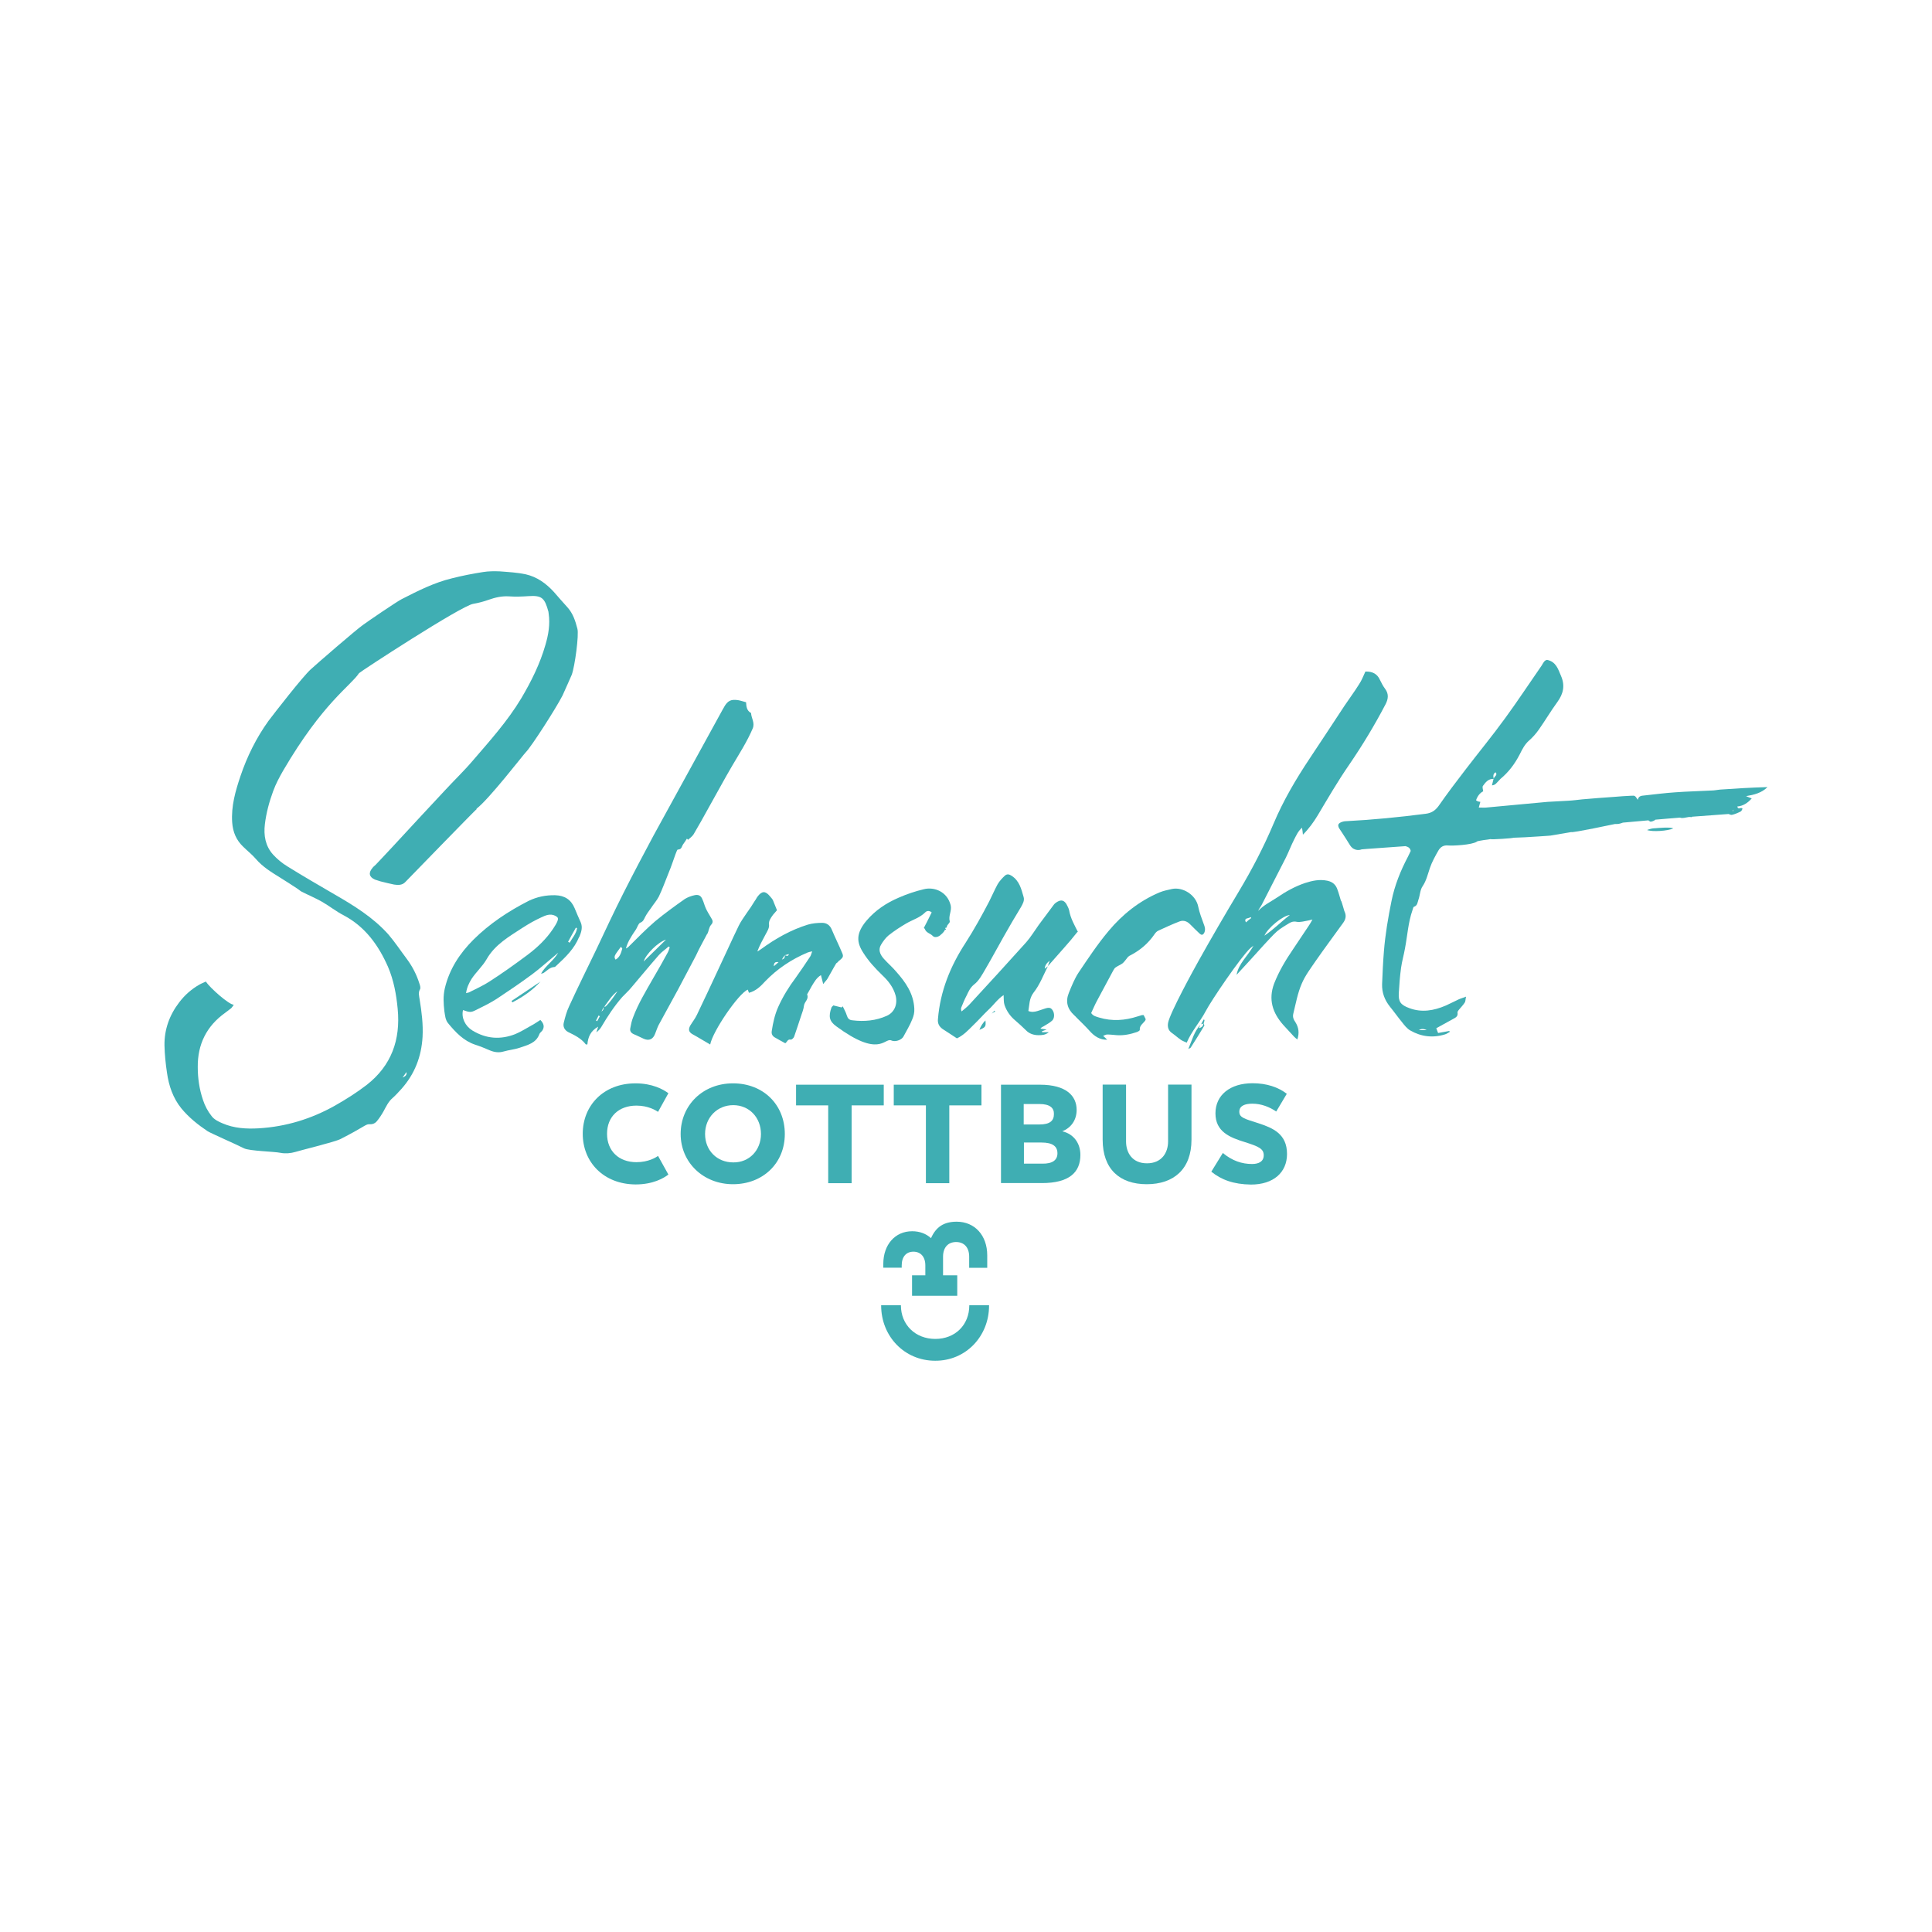 <?xml version="1.0" encoding="UTF-8"?><svg id="Ebene_1" xmlns="http://www.w3.org/2000/svg" viewBox="0 0 170.08 170.08"><defs><style>.cls-1{fill:#3faeb3;}.cls-2{fill:#fff;}</style></defs><rect class="cls-2" x="0" width="170.08" height="170.08"/><g><g><path class="cls-1" d="M41.95,71.19c1.07-.79,4.2-4.85,4.34-4.97,.48-.48,2.63-3.82,3.23-4.99,.12-.24,.77-1.74,.81-1.82,.28-.75,.65-3.55,.5-4.06-.18-.69-.38-1.33-.87-1.88-.4-.44-.81-.91-1.21-1.37-.69-.75-1.47-1.31-2.46-1.54-.75-.16-1.51-.2-2.28-.26-.48-.02-1.01-.02-1.49,.06-.91,.14-1.82,.32-2.73,.55-1.58,.38-3.01,1.11-4.44,1.84-.46,.24-2.93,1.92-3.39,2.26-.63,.44-4.1,3.45-4.61,3.92-.73,.67-3.13,3.76-3.72,4.54-1.07,1.49-1.88,3.13-2.46,4.85-.44,1.31-.83,2.65-.73,4.08,.06,.85,.36,1.56,.97,2.14,.36,.36,.79,.69,1.11,1.07,.61,.71,1.37,1.17,2.16,1.66,.53,.32,1.01,.65,1.54,.99,.12,.08,.22,.18,.34,.24,.59,.3,1.19,.55,1.76,.87,.67,.38,1.27,.87,1.94,1.21,1.9,1.01,3.07,2.65,3.9,4.54,.5,1.17,.73,2.42,.85,3.7,.26,2.71-.55,4.99-2.73,6.69-.87,.67-1.82,1.27-2.79,1.82-2.08,1.17-4.32,1.86-6.73,2-1.07,.06-2.16,0-3.17-.44-.34-.14-.75-.34-.97-.65-.32-.4-.59-.91-.75-1.41-.32-.93-.46-1.92-.46-2.89-.02-2,.77-3.6,2.4-4.77,.18-.14,.38-.28,.55-.42,.08-.08,.14-.18,.22-.3-.42,0-2.1-1.49-2.46-2.04-.2,.1-.38,.16-.55,.26-.71,.4-1.31,.93-1.8,1.58-.85,1.11-1.31,2.38-1.29,3.78,.02,.81,.1,1.6,.22,2.4,.16,1.15,.53,2.24,1.27,3.15,.65,.79,1.45,1.43,2.3,2,.32,.2,2.59,1.19,3.21,1.51,.48,.24,2.67,.28,3.23,.4,.4,.08,.89,.04,1.29-.08,.28-.1,3.45-.87,3.96-1.13,2.04-1.03,2.24-1.33,2.54-1.31,.28,.02,.5-.06,.67-.26,.22-.26,.42-.57,.59-.87,.22-.4,.42-.85,.79-1.17,.28-.24,.53-.53,.79-.81,1.17-1.31,1.76-2.85,1.86-4.58,.06-1.11-.08-2.22-.26-3.31-.04-.3-.14-.59,.04-.89,.06-.12,0-.34-.06-.5-.24-.77-.61-1.49-1.09-2.14-.55-.73-1.05-1.49-1.64-2.18-1.33-1.49-3.03-2.54-4.75-3.53-1.39-.81-2.79-1.62-4.14-2.46-.46-.28-.91-.65-1.27-1.05-.67-.75-.83-1.68-.71-2.67,.12-.99,.38-1.96,.73-2.91,.24-.65,.55-1.23,.89-1.82,3.49-5.96,5.9-7.41,6.67-8.56,.08-.12,8.97-5.92,10.04-6.1,.46-.08,.93-.2,1.37-.36,.57-.2,1.15-.34,1.78-.3,.57,.04,1.15,.02,1.72-.02,1.19-.08,1.43,.16,1.76,1.37,.02,.06,0,.1,.02,.16,.14,.95-.02,1.86-.28,2.75-.48,1.68-1.25,3.23-2.14,4.73-1.19,1.98-2.75,3.72-4.24,5.45-.79,.93-1.68,1.78-2.5,2.67-1.51,1.62-3.03,3.25-4.52,4.87-.5,.55-1.03,1.09-1.54,1.64-.1,.1-.22,.18-.3,.3-.36,.42-.28,.79,.22,1.01,.16,.06,.34,.1,.5,.16,.4,.1,.79,.2,1.19,.28,.36,.06,.73,.06,.99-.22,.69-.71,6.16-6.34,6.28-6.42m-6.18,23.15c.06,.28-.12,.38-.34,.48,.12-.18,.24-.34,.34-.48"/><path class="cls-1" d="M155.6,69.29c-1.39,.04-2.79,.12-4.18,.22-.24,.02-.48,.08-.73,.08-1.07,.06-2.14,.08-3.21,.16-.91,.06-1.84,.18-2.75,.28-.24,.02-.48,.04-.55,.38-.24-.36-.24-.38-.57-.36-.5,.02-.99,.06-1.49,.1-.95,.06-1.88,.14-2.83,.22-.4,.04-.81,.1-1.23,.12-.61,.04-1.21,.06-1.82,.1-1.8,.16-3.6,.34-5.39,.5-.2,.02-.4,0-.67,0,.06-.22,.1-.36,.14-.5-.1-.02-.18-.02-.26-.06-.04-.02-.08-.06-.12-.08q.2-.57,.63-.79c-.02-.18-.1-.38-.02-.48,.22-.3,.46-.63,.93-.61-.04,.18-.1,.38-.14,.57,.18-.02,.28-.08,.36-.16,.14-.14,.26-.28,.4-.42,.71-.59,1.25-1.31,1.68-2.14,.22-.44,.44-.89,.83-1.23,.32-.28,.61-.61,.85-.95,.57-.81,1.07-1.66,1.64-2.44,.53-.73,.69-1.45,.32-2.3-.26-.61-.44-1.25-1.23-1.41-.24,.04-.34,.28-.46,.48-1.07,1.54-2.1,3.11-3.21,4.63-1.13,1.56-2.36,3.05-3.53,4.58-.81,1.05-1.6,2.1-2.36,3.19-.3,.4-.63,.61-1.13,.67-2.32,.3-4.65,.53-6.99,.65-.16,0-.32,.04-.46,.1-.26,.12-.3,.26-.16,.53,.06,.1,.14,.2,.2,.3,.26,.4,.53,.81,.77,1.21,.12,.18,.28,.32,.48,.36v.02h.06c.16,.04,.32,.02,.48-.04h.02l.48-.04s3.35-.24,3.35-.24c.2,.06,.4,.12,.46,.42-.08,.16-.16,.32-.24,.5-.65,1.23-1.17,2.52-1.45,3.9-.3,1.47-.55,2.95-.67,4.44-.08,.97-.12,1.92-.16,2.89-.02,.75,.22,1.39,.69,1.98,.36,.44,.69,.91,1.05,1.35,.22,.28,.46,.59,.75,.75,.95,.55,2,.67,3.05,.34,.14-.04,.28-.14,.42-.22-.02-.02-.02-.04-.04-.08-.32,.06-.65,.12-.99,.18-.06-.16-.12-.3-.16-.42,.5-.28,.99-.55,1.47-.81,.22-.12,.46-.22,.4-.57-.02-.06,.06-.16,.1-.22,.18-.22,.38-.42,.53-.65,.08-.1,.06-.26,.12-.53-.3,.12-.48,.16-.65,.24-.38,.18-.77,.38-1.15,.55-1.03,.44-2.1,.63-3.19,.22-.77-.28-.97-.57-.93-1.31s.1-1.49,.2-2.24c.08-.57,.24-1.11,.34-1.68,.22-1.13,.28-2.3,.67-3.41,.04-.1,.06-.26,.12-.28,.32-.1,.32-.4,.4-.63,.14-.38,.14-.85,.36-1.17,.34-.5,.46-1.07,.65-1.62,.18-.53,.46-1.03,.75-1.54,.18-.3,.44-.48,.85-.44,.36,.04,2.1-.04,2.54-.34-.04-.06,1.21-.22,1.21-.22,.02,.06,2.04-.08,2-.12l1.01-.04s2.4-.14,2.32-.16l1.76-.3c.04,.1,3.86-.71,3.86-.71,.22,.02,.44-.02,.69-.12l2.24-.2s.1,.06,.14,.1c.1,.06,.42-.08,.48-.16l1.17-.1,.99-.08c.32,.12,.69-.12,1.01-.04,.02,0,.04-.02,.06-.04l3.23-.24c.08,.06,.2,.08,.26,.08,.28-.06,.55-.18,.79-.3,.08-.04,.12-.18,.16-.24-.14-.2-.38,.16-.46-.2,.5-.04,.91-.3,1.27-.71-.18-.06-.3-.12-.5-.2,.71-.12,1.37-.28,1.88-.79m-23.93-1.31c.22,.26-.14,.36-.16,.57q-.12-.42,.16-.57m-6.06,22.7h-.69q.3-.2,.69,0m26.92-19.31l.1-.1s-.04,.08-.06,.14c0-.02-.02-.02-.04-.04"/><path class="cls-1" d="M62.27,82.22c.12-.24,.14-.59,.32-.79,.24-.26,.14-.42,0-.65-.16-.28-.34-.55-.46-.83-.12-.26-.18-.55-.3-.79-.12-.3-.32-.42-.65-.36-.3,.06-.63,.18-.89,.34-.89,.63-1.78,1.27-2.61,1.96-.83,.71-1.58,1.49-2.36,2.26-.06,.06-.14,.1-.22,.14,.1-.36,.24-.67,.42-.95,.14-.26,.32-.5,.48-.75,.12-.2,.2-.5,.36-.57,.26-.1,.32-.28,.42-.48,.14-.28,.34-.55,.53-.81,.22-.34,.5-.65,.69-1.01,.32-.67,.57-1.37,.85-2.06,.12-.3,.24-.59,.34-.89,.1-.26,.18-.53,.28-.79,.06-.14,.14-.4,.2-.4,.36,0,.34-.3,.48-.48,.12-.16,.22-.32,.32-.48,.04,.04,.08,.06,.1,.1,0,.02-.02,.04-.02,.06,0-.02,.02-.04,.02-.04v-.02c.18-.16,.38-.3,.5-.5,.44-.75,.87-1.51,1.29-2.28,.71-1.25,1.37-2.5,2.1-3.74,.63-1.07,1.31-2.12,1.8-3.27,.22-.5-.12-.91-.14-1.37-.38-.2-.42-.57-.44-.95-.24-.06-.46-.14-.69-.18-.63-.1-.93,.04-1.25,.61-.02,.04-.04,.1-.08,.14-2.04,3.74-4.1,7.45-6.14,11.19-.89,1.66-1.76,3.31-2.61,4.99s-1.64,3.37-2.44,5.07c-.79,1.64-1.6,3.27-2.36,4.93-.22,.46-.36,.97-.48,1.47-.08,.34,.06,.63,.38,.81,.57,.28,1.15,.55,1.56,1.09,.02,.02,.1,0,.14,0,.06-.63,.26-1.17,.95-1.56-.08,.24-.12,.36-.16,.5,.18-.14,.34-.3,.44-.48,.55-.93,1.13-1.82,1.84-2.63,.26-.28,.57-.55,.81-.85,.81-.95,1.6-1.92,2.42-2.85,.24-.28,.57-.48,.85-.75l.1,.08c-.06,.16-.1,.32-.18,.46-.42,.77-.85,1.54-1.29,2.28-.63,1.11-1.31,2.22-1.76,3.43-.12,.3-.18,.61-.24,.93-.06,.26,.06,.44,.32,.55,.3,.12,.59,.28,.87,.4,.46,.2,.81,.04,.99-.44,.1-.24,.18-.5,.3-.75,.57-1.05,1.15-2.1,1.72-3.15,.53-.99,1.05-2,1.58-2.99,.3-.67,.67-1.29,.99-1.92m-9.69,7.7s-.06-.04-.1-.06c.08-.14,.16-.3,.22-.44,.04,.02,.08,.04,.12,.06-.08,.16-.16,.3-.24,.44m.38-.85l.2-.4q.02,.26-.2,.4m.36-.44s-.08,.02-.12,.02c.36-.48,.67-1.01,1.17-1.37-.32,.48-.63,.95-1.05,1.35m.89-4.12c-.18-.24-.06-.4,.06-.59s.26-.34,.4-.55c.04,.06,.12,.12,.12,.16-.1,.36-.2,.75-.59,.97m2.48,.16c.16-.61,1.27-1.72,1.96-1.92-.65,.63-1.29,1.27-1.96,1.92"/><path class="cls-1" d="M118.05,79.31c-.1-.32-.18-.65-.3-.97-.14-.44-.42-.71-.91-.81-.69-.14-1.31,0-1.94,.2-.89,.3-1.7,.75-2.46,1.27-.57,.38-1.19,.67-1.68,1.19,.08-.2,.22-.36,.32-.55,.71-1.37,1.41-2.77,2.12-4.14,.26-.53,.46-1.07,.73-1.6,.18-.34,.34-.73,.69-1.03,.04,.22,.06,.38,.08,.61,.53-.53,.93-1.09,1.29-1.68,.89-1.49,1.78-3.03,2.77-4.46,1.19-1.74,2.26-3.51,3.23-5.37,.22-.44,.28-.87-.04-1.31-.18-.24-.32-.5-.46-.79-.24-.55-.67-.77-1.29-.75-.18,.38-.32,.77-.55,1.11-.4,.65-.87,1.27-1.29,1.9-1.03,1.56-2.04,3.11-3.07,4.65-1.21,1.82-2.32,3.7-3.17,5.72-.87,2.06-1.9,4.04-3.05,5.96-1.21,2.02-2.4,4.06-3.55,6.12-.42,.75-2.54,4.61-2.69,5.47-.06,.36,.02,.67,.34,.89,.26,.18,.5,.4,.77,.59,.14,.1,.32,.16,.53,.26,.44-1.03,1.17-1.82,1.66-2.75,.5-.97,3.13-4.83,3.94-5.57,.1-.08,.2-.16,.28-.22-.48,.89-1.31,1.56-1.49,2.57,.79-.85,1.6-1.74,2.4-2.63,.38-.4,.75-.83,1.15-1.19,.32-.28,.69-.48,1.05-.71,.2-.12,.4-.2,.69-.14,.32,.06,.69-.06,1.05-.12,.08-.02,.18-.04,.34-.08-.12,.22-.2,.36-.28,.48-.48,.71-.95,1.43-1.43,2.14-.65,.95-1.23,1.92-1.66,3.01-.53,1.41-.14,2.59,.81,3.66,.32,.34,.63,.69,.95,1.03,.08,.08,.18,.16,.28,.24,.18-.55,.14-1.03-.18-1.54-.16-.22-.24-.44-.18-.71,.22-.89,.38-1.82,.75-2.67,.3-.71,.79-1.35,1.23-2,.79-1.13,1.6-2.22,2.4-3.33,.24-.32,.32-.65,.12-1.05-.08-.24-.16-.59-.28-.91m-8.38,1.9q-.18-.3,.14-.36c.1-.02,.2-.06,.28-.1,.02,.02,.02,.06,.04,.08-.16,.12-.32,.24-.46,.38m1.62,1.17c.32-.71,1.62-1.76,2.24-1.82-.79,.61-1.39,1.25-2.24,1.82"/><path class="cls-1" d="M94.89,82.04c-.28-.57-.65-1.19-.77-1.9-.04-.18-.14-.36-.24-.55-.2-.32-.44-.4-.77-.22-.14,.08-.28,.18-.36,.3-.44,.59-.87,1.17-1.31,1.76-.36,.5-.69,1.05-1.09,1.51-1.66,1.84-3.31,3.66-4.99,5.47-.2,.22-.46,.42-.71,.63-.06-.16-.06-.26-.02-.36,.14-.36,.3-.73,.48-1.07,.16-.34,.3-.67,.65-.95,.42-.32,.71-.87,.99-1.35,.55-.93,1.05-1.88,1.58-2.81,.5-.89,1.01-1.76,1.54-2.63,.16-.28,.34-.59,.24-.91-.2-.69-.36-1.41-1.05-1.86-.22-.14-.4-.18-.59-.02-.24,.22-.48,.48-.65,.77-.26,.48-.48,.99-.73,1.49-.65,1.25-1.33,2.48-2.1,3.68-1.33,2.04-2.22,4.24-2.42,6.69-.04,.38,.1,.65,.4,.87,.42,.26,.83,.55,1.27,.83,.57-.26,.99-.71,1.43-1.15,.46-.44,.89-.93,1.35-1.37,.44-.4,.79-.93,1.33-1.29,.02,.32,0,.63,.08,.87,.18,.53,.5,.99,.93,1.35,.32,.28,.65,.57,.95,.87,.3,.32,.71,.44,1.11,.44,.28,0,.59,0,.91-.26h-.59s0-.04-.02-.08c.12-.04,.22-.08,.42-.16-.24-.04-.4-.06-.55-.08,.1-.12,.2-.16,.28-.2,.26-.16,.53-.3,.75-.5s.22-.63,.06-.89c-.16-.26-.32-.3-.73-.16-.2,.06-.4,.14-.61,.2-.26,.08-.53,.12-.81,0,.1-.55,.06-1.09,.46-1.62,.55-.69,.87-1.56,1.27-2.34h0c.48-.55,.95-1.07,1.43-1.62,.38-.42,.77-.89,1.15-1.37m-2.59,3.01c-.08,.06-.16,.12-.28,.22,.02-.34,.22-.53,.44-.71-.06,.16-.12,.32-.16,.48"/><path class="cls-1" d="M73.92,84.54c.3-.26,.36-.34,.2-.69-.28-.67-.61-1.33-.89-2-.16-.4-.46-.61-.85-.61-.42,0-.87,.04-1.27,.16-1.49,.46-2.85,1.23-4.12,2.16-.1,.08-.22,.14-.32,.2,.2-.55,.48-1.03,.73-1.51,.14-.26,.34-.57,.3-.85-.04-.34,.14-.55,.28-.77,.12-.18,.28-.32,.42-.5-.12-.3-.24-.61-.36-.89-.06-.12-.16-.22-.26-.34-.4-.48-.69-.48-1.07,0-.1,.12-.16,.28-.26,.4-.22,.36-.46,.73-.71,1.07-.24,.36-.5,.71-.69,1.09-.61,1.25-1.17,2.52-1.78,3.8-.63,1.35-1.27,2.73-1.92,4.08-.16,.34-.4,.63-.59,.95-.18,.34-.12,.55,.16,.73,.55,.3,1.07,.63,1.6,.93,.22-1.17,2.5-4.5,3.31-4.83,.04,.1,.06,.18,.1,.28,.61-.16,1.03-.57,1.43-1.01,1.07-1.11,2.32-1.94,3.74-2.54,.1-.04,.22-.06,.4-.1-.08,.2-.1,.34-.18,.46-.42,.63-.83,1.25-1.27,1.86-.61,.81-1.13,1.66-1.54,2.57-.3,.67-.46,1.39-.57,2.12-.04,.24,.04,.42,.24,.55,.3,.18,.61,.34,.95,.53,.18-.12,.2-.38,.48-.32,.08,.02,.26-.14,.3-.26,.22-.61,.4-1.21,.61-1.82,.1-.3,.22-.59,.26-.93,.04-.32,.44-.55,.28-.95-.02-.04,.04-.1,.06-.14,.12-.2,.22-.4,.34-.61,.22-.36,.42-.73,.81-.97,.06,.24,.12,.48,.2,.79,.16-.22,.3-.34,.38-.48,.26-.44,.5-.91,.77-1.35,.12-.06,.18-.18,.26-.24m-5.76,.5c0-.34,.16-.4,.42-.36-.1,.1-.24,.2-.42,.36m.97-.97c0,.14,.02,.3-.26,.38,.1-.16,.18-.28,.26-.38,.12-.04,.22-.06,.36-.1-.08,.26-.24,.12-.36,.1"/><path class="cls-1" d="M51,82.48c.16-.4,.32-.83,.12-1.29-.18-.4-.36-.81-.53-1.23-.32-.77-.89-1.13-1.72-1.15-.81-.02-1.6,.14-2.34,.5-1.78,.91-3.43,2-4.85,3.41-1.21,1.21-2.12,2.59-2.52,4.28-.16,.69-.12,1.33-.04,2.02,.06,.36,.08,.75,.32,1.05,.67,.81,1.37,1.56,2.4,1.9,.44,.14,.87,.32,1.29,.5,.38,.16,.79,.22,1.19,.1,.48-.14,.99-.18,1.45-.34,.69-.24,1.43-.4,1.72-1.21,.04-.1,.16-.18,.24-.28,.22-.32,.16-.63-.16-.95-.26,.16-.53,.36-.81,.5-.46,.26-.93,.55-1.41,.75-1.29,.5-2.54,.42-3.76-.32-.65-.4-.99-1.13-.83-1.8,.57,.2,.69,.22,1.09,.02,.65-.32,1.29-.63,1.88-1.01,1.07-.71,2.14-1.43,3.17-2.2,.67-.5,1.29-1.07,1.94-1.6,.1-.08,.2-.18,.3-.26-.4,.71-1.11,1.13-1.51,1.84,.1,0,.2-.04,.26-.08,.28-.2,.53-.48,.91-.5,.06,0,.12-.06,.18-.12,.81-.75,1.58-1.49,2-2.52m-.28-.83s.06,.04,.1,.06c-.08,.5-.42,.85-.65,1.27l-.14-.08c.22-.42,.46-.83,.69-1.25m-1.64-.53c-.1,.22-.24,.44-.38,.65-.61,.91-1.39,1.64-2.24,2.28-1.11,.83-2.22,1.62-3.37,2.36-.57,.36-1.19,.65-1.8,.95-.06,.02-.12,.02-.24,.06,.06-.48,.26-.89,.48-1.25,.4-.61,.97-1.11,1.33-1.74,.75-1.31,2-2,3.17-2.77,.53-.34,1.07-.65,1.64-.91,.38-.18,.79-.36,1.23-.14,.24,.12,.3,.22,.18,.5"/><path class="cls-1" d="M105.63,82.2c.16,.16,.3,.1,.4-.12,.1-.26,.04-.48-.06-.73-.18-.5-.38-1.01-.48-1.51-.2-1.07-1.37-1.78-2.32-1.58-.36,.08-.75,.16-1.09,.3-1.78,.75-3.27,1.94-4.48,3.39-.97,1.15-1.82,2.44-2.67,3.7-.34,.53-.59,1.15-.83,1.74-.32,.77-.14,1.43,.46,1.98,.08,.08,.16,.14,.22,.22,.38,.38,.77,.75,1.13,1.15,.42,.48,.91,.81,1.56,.79-.1-.1-.2-.2-.36-.34,.16-.06,.26-.12,.36-.12,.28,0,.57,.04,.85,.06,.61,.04,1.19-.08,1.78-.28,.1-.04,.24-.12,.24-.18-.04-.4,.3-.57,.48-.83,.02-.02,.02-.06,.04-.12-.06-.12-.12-.24-.18-.36h-.14c-.14,.04-.28,.08-.4,.12-1.11,.36-2.24,.44-3.37,.1-.24-.08-.53-.12-.71-.4,.18-.38,.34-.77,.55-1.15,.46-.87,.93-1.72,1.39-2.59,.06-.1,.12-.22,.22-.28,.2-.14,.42-.22,.61-.36,.18-.16,.32-.38,.48-.57,.06-.06,.14-.1,.22-.14,.85-.44,1.56-1.05,2.1-1.84,.08-.12,.2-.26,.34-.32,.61-.28,1.23-.57,1.86-.81,.36-.14,.69-.02,.97,.28,.24,.24,.53,.53,.83,.81"/><path class="cls-1" d="M83.15,81.87c.38-.08-.2-.14,.2-.22-.04-.22,.3-.38,.26-.55-.14-.46,.2-.93,.08-1.41-.3-1.19-1.43-1.64-2.36-1.41-.75,.18-1.47,.42-2.18,.73-1.09,.46-2.08,1.11-2.87,2.04-.95,1.13-.87,1.92-.28,2.83,.46,.73,1.03,1.35,1.66,1.96,.53,.5,.99,1.07,1.19,1.82,.18,.75-.1,1.45-.77,1.76-.97,.44-2,.53-3.05,.4-.26-.02-.4-.16-.48-.42-.08-.28-.24-.55-.36-.81l-.1,.1c-.24-.06-.46-.12-.73-.18-.04,.06-.12,.1-.16,.18-.28,.79-.2,1.21,.42,1.66,3.76,2.77,4.22,1.05,4.81,1.23,.06,.02,.14,.06,.2,.06,.3,.06,.77-.12,.91-.4,.26-.5,.57-.99,.77-1.51,.12-.28,.2-.59,.18-.93-.06-1.33-.77-2.34-1.62-3.29-.32-.38-.71-.71-1.05-1.09-.4-.44-.5-.85-.26-1.25,.18-.3,.4-.61,.67-.83,.48-.38,1.01-.73,1.56-1.05,.55-.32,1.19-.5,1.66-.97,.14-.14,.34-.18,.57,0-.22,.46-.46,.93-.69,1.37,.04,.04,.1,.08,.1,.12,.12,.32,.48,.36,.69,.59,.16,.18,.53,.08,.71-.12,.16-.12,.28-.28,.34-.38"/><path class="cls-1" d="M47.6,86.4c-.85,.57-1.72,1.15-2.57,1.72,.02,.04,.06,.08,.08,.12,.93-.48,1.78-1.07,2.48-1.84"/><path class="cls-1" d="M145,73.07c.48,.18,1.82,.08,2.3-.14-.24-.14-1.31-.04-1.56-.02-.24,0-.5,.06-.75,.16"/><path class="cls-1" d="M86.22,90.66c.53-.22,.59-.28,.53-.83-.26,.26-.4,.5-.53,.83"/><path class="cls-1" d="M106.04,89.79s-.06-.02-.08-.04c-.08,.14-.14,.28-.22,.42l.2-.06c-.02,.2-.12,.34-.4,.4,.06-.14,.1-.22,.14-.3-.55,.59-.73,1.33-1.07,2.14,.14-.08,.2-.1,.22-.14,.4-.63,.81-1.27,1.19-1.92,.02-.04-.04-.12-.06-.2h0c.04-.08,.06-.2,.08-.3"/><path class="cls-1" d="M87.31,89.23c.12-.08,.2-.14,.3-.18-.02-.02-.04-.06-.06-.08-.08,.08-.14,.16-.24,.26"/><path class="cls-1" d="M60.09,74.22c.04-.14,.08-.28,.12-.42-.06,.12-.14,.26-.2,.38,.02,0,.06,.02,.08,.04"/><path class="cls-1" d="M55.56,86.72s.1-.1,.2-.18c-.12,.02-.16,.02-.16,.04-.02,.04-.04,.1-.04,.14"/></g><g><path class="cls-1" d="M51.3,99.81c0-2.48,1.82-4.44,4.65-4.44,1.47,0,2.44,.53,2.89,.87l-.91,1.64c-.18-.12-.85-.55-1.9-.55-1.56,0-2.59,.97-2.59,2.48s1.03,2.5,2.59,2.5c1.05,0,1.72-.42,1.9-.55l.91,1.64c-.42,.32-1.35,.87-2.89,.87-2.83-.02-4.65-1.98-4.65-4.46Z"/><path class="cls-1" d="M59.92,99.83c0-2.52,1.94-4.46,4.61-4.46s4.56,1.88,4.56,4.46-1.94,4.42-4.56,4.42-4.61-1.92-4.61-4.42Zm7.07,0c0-1.45-1.03-2.54-2.44-2.54s-2.48,1.09-2.48,2.54,1.05,2.5,2.48,2.5c1.41,.02,2.44-1.07,2.44-2.5Z"/><path class="cls-1" d="M77.8,97.31h-2.83v6.85h-2.06v-6.85h-2.83v-1.82h7.72v1.82Z"/><path class="cls-1" d="M86.4,97.31h-2.83v6.85h-2.06v-6.85h-2.83v-1.82h7.72v1.82Z"/><path class="cls-1" d="M95.11,101.67c0,1.54-.99,2.48-3.39,2.48h-3.6v-8.66h3.43c2.3,0,3.23,.97,3.23,2.22,0,.93-.53,1.6-1.27,1.88,1.03,.24,1.6,1.07,1.6,2.08Zm-3.6-4.48h-1.39v1.8h1.39c.91,0,1.27-.32,1.27-.91,.02-.55-.36-.89-1.27-.89Zm1.58,4.34c0-.63-.44-.95-1.41-.95h-1.54v1.86h1.6c.95,.02,1.35-.34,1.35-.91Z"/><path class="cls-1" d="M97.07,100.33v-4.85h2.06v5.01c0,.97,.53,1.92,1.84,1.92s1.86-.95,1.86-1.92v-5.01h2.06v4.85c0,2.59-1.56,3.92-3.94,3.92s-3.88-1.33-3.88-3.92Z"/><path class="cls-1" d="M106.64,103.14l1.01-1.64c.83,.69,1.68,.97,2.57,.97,.57,0,1.03-.2,1.03-.77s-.44-.77-1.64-1.15c-1.37-.42-2.61-.93-2.61-2.54s1.29-2.65,3.27-2.65c1.25,0,2.28,.36,3.01,.93l-.93,1.56c-.59-.4-1.31-.69-2.1-.69-.65,0-1.15,.18-1.15,.71s.5,.63,1.68,1.01c1.27,.42,2.52,.93,2.52,2.71,0,1.62-1.19,2.69-3.17,2.69-1.54-.02-2.61-.42-3.49-1.13Z"/></g><path class="cls-1" d="M87.07,114.94v-.04h-1.74v.02c0,1.7-1.23,2.95-2.99,2.95s-3.03-1.25-3.03-2.95v-.02h-1.74v.02c0,2.73,2.06,4.87,4.75,4.87,2.69,.02,4.75-2.14,4.75-4.85m-1.78-3.33h1.62v-1.09c0-1.78-1.11-2.97-2.69-2.97-1.13,0-1.82,.46-2.26,1.45-.42-.38-.97-.61-1.66-.61-1.51,0-2.54,1.19-2.54,2.87v.34h1.62v-.2c0-.77,.4-1.21,1.03-1.21s1.05,.44,1.05,1.21v.87h-1.17v1.8h3.98v-1.8h-1.25v-1.64c0-.81,.44-1.29,1.15-1.29s1.15,.48,1.15,1.29v.97h-.02Z"/></g></svg>
